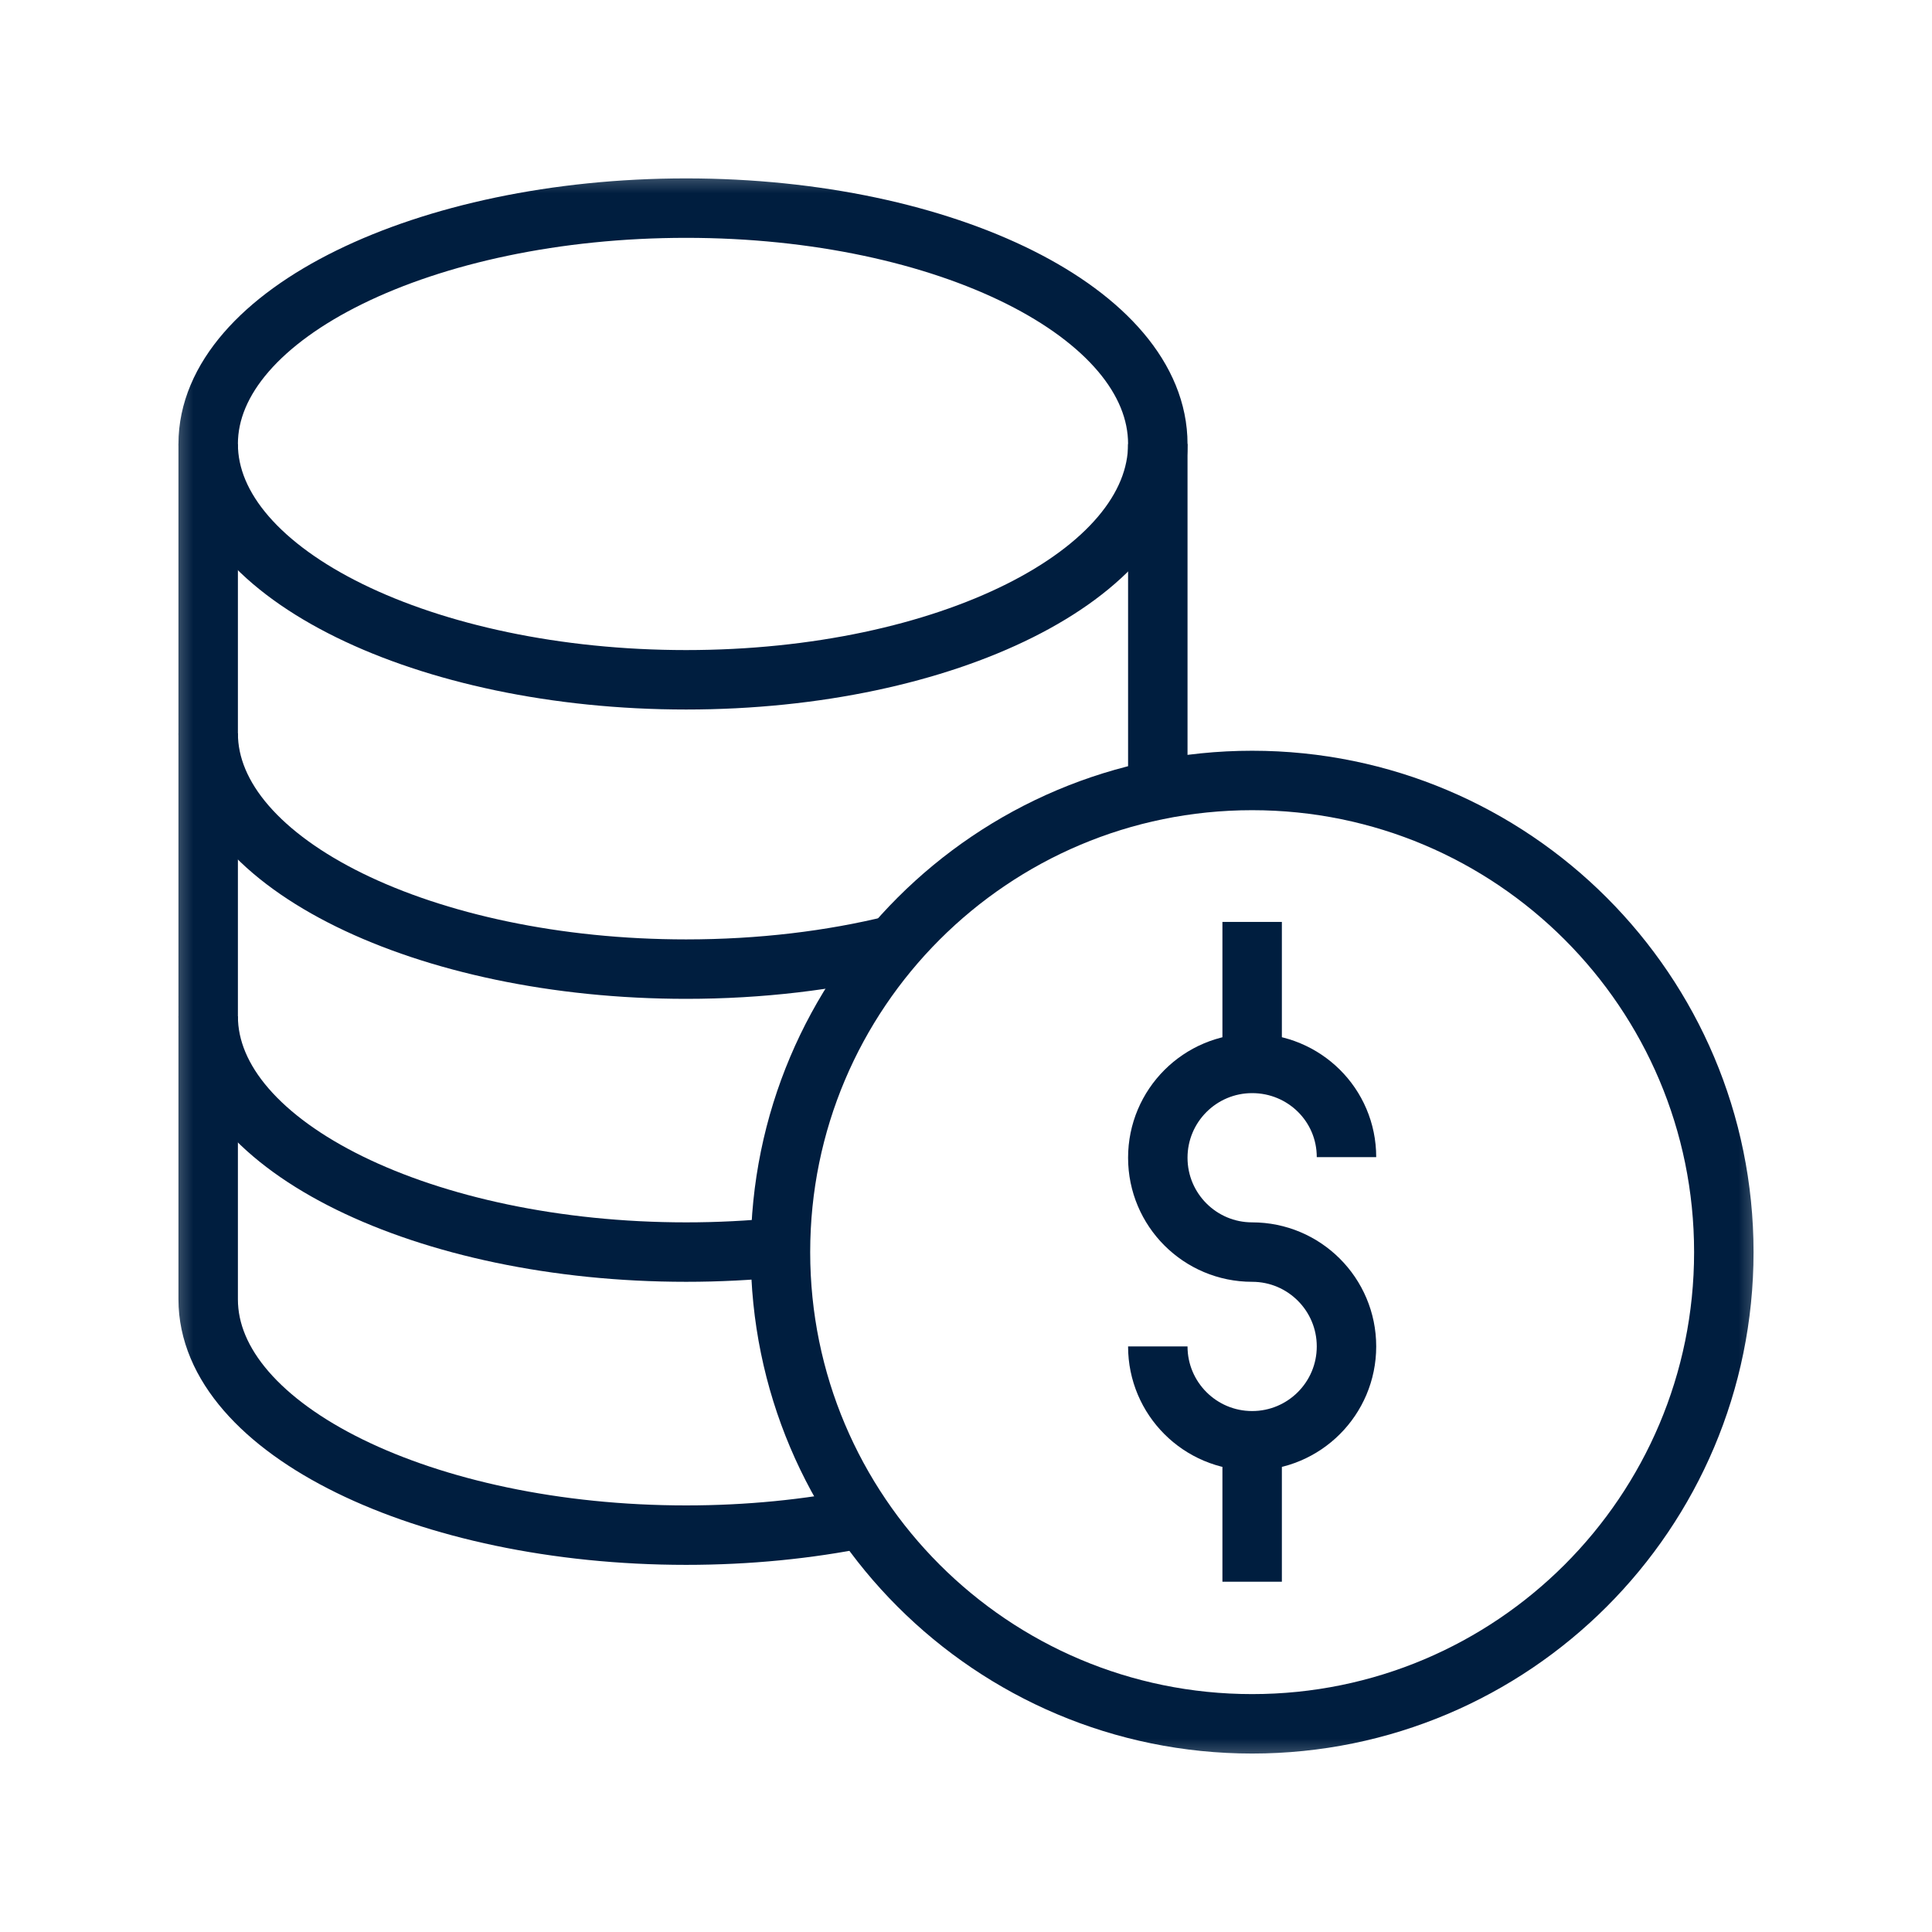 <svg width="65" height="65" viewBox="0 0 65 65" fill="none" xmlns="http://www.w3.org/2000/svg">
<mask id="mask0_2715_13266" style="mask-type:luminance" maskUnits="userSpaceOnUse" x="5" y="5" width="55" height="55">
<path d="M5.417 5.415H59.583V59.582H5.417V5.415Z" fill="white"/>
</mask>
<g mask="url(#mask0_2715_13266)">
<path d="M38.953 45.299C38.953 47.052 40.374 48.473 42.127 48.473C43.88 48.473 45.301 47.052 45.301 45.299C45.301 43.546 43.88 42.125 42.127 42.125C40.374 42.125 38.953 40.704 38.953 38.951C38.953 37.198 40.374 35.777 42.127 35.777C43.88 35.777 45.301 37.177 45.301 38.93" stroke="#001E3F" stroke-width="2" stroke-miterlimit="10"/>
<path d="M42.127 31.017V35.777" stroke="#001E3F" stroke-width="2" stroke-miterlimit="10"/>
<path d="M42.127 48.475V53.215" stroke="#001E3F" stroke-width="2" stroke-miterlimit="10"/>
<path d="M57.996 42.127C57.996 50.891 50.892 57.996 42.127 57.996C33.363 57.996 26.258 50.891 26.258 42.127C26.258 33.363 33.363 26.258 42.127 26.258C50.892 26.258 57.996 33.363 57.996 42.127Z" stroke="#001E3F" stroke-width="2" stroke-miterlimit="10"/>
<path d="M38.953 14.937C38.953 19.319 31.849 22.871 23.084 22.871C14.32 22.871 7.004 19.319 7.004 14.937C7.004 10.554 14.32 7.002 23.084 7.002C31.849 7.002 38.953 10.554 38.953 14.937Z" stroke="#001E3F" stroke-width="2" stroke-miterlimit="10"/>
<path d="M30.083 31.794C27.971 32.314 25.596 32.605 23.084 32.605C14.32 32.605 7.004 29.053 7.004 24.671" stroke="#001E3F" stroke-width="2" stroke-miterlimit="10"/>
<path d="M7.004 14.938V43.714C7.004 48.096 14.32 51.648 23.084 51.648C25.183 51.648 27.186 51.445 29.02 51.075" stroke="#001E3F" stroke-width="2" stroke-miterlimit="10"/>
<path d="M38.953 14.937V26.574" stroke="#001E3F" stroke-width="2" stroke-miterlimit="10"/>
<path d="M26.259 41.966C25.233 42.07 24.172 42.125 23.084 42.125C14.32 42.125 7.004 38.572 7.004 34.19" stroke="#001E3F" stroke-width="2" stroke-miterlimit="10"/>
</g>
</svg>
